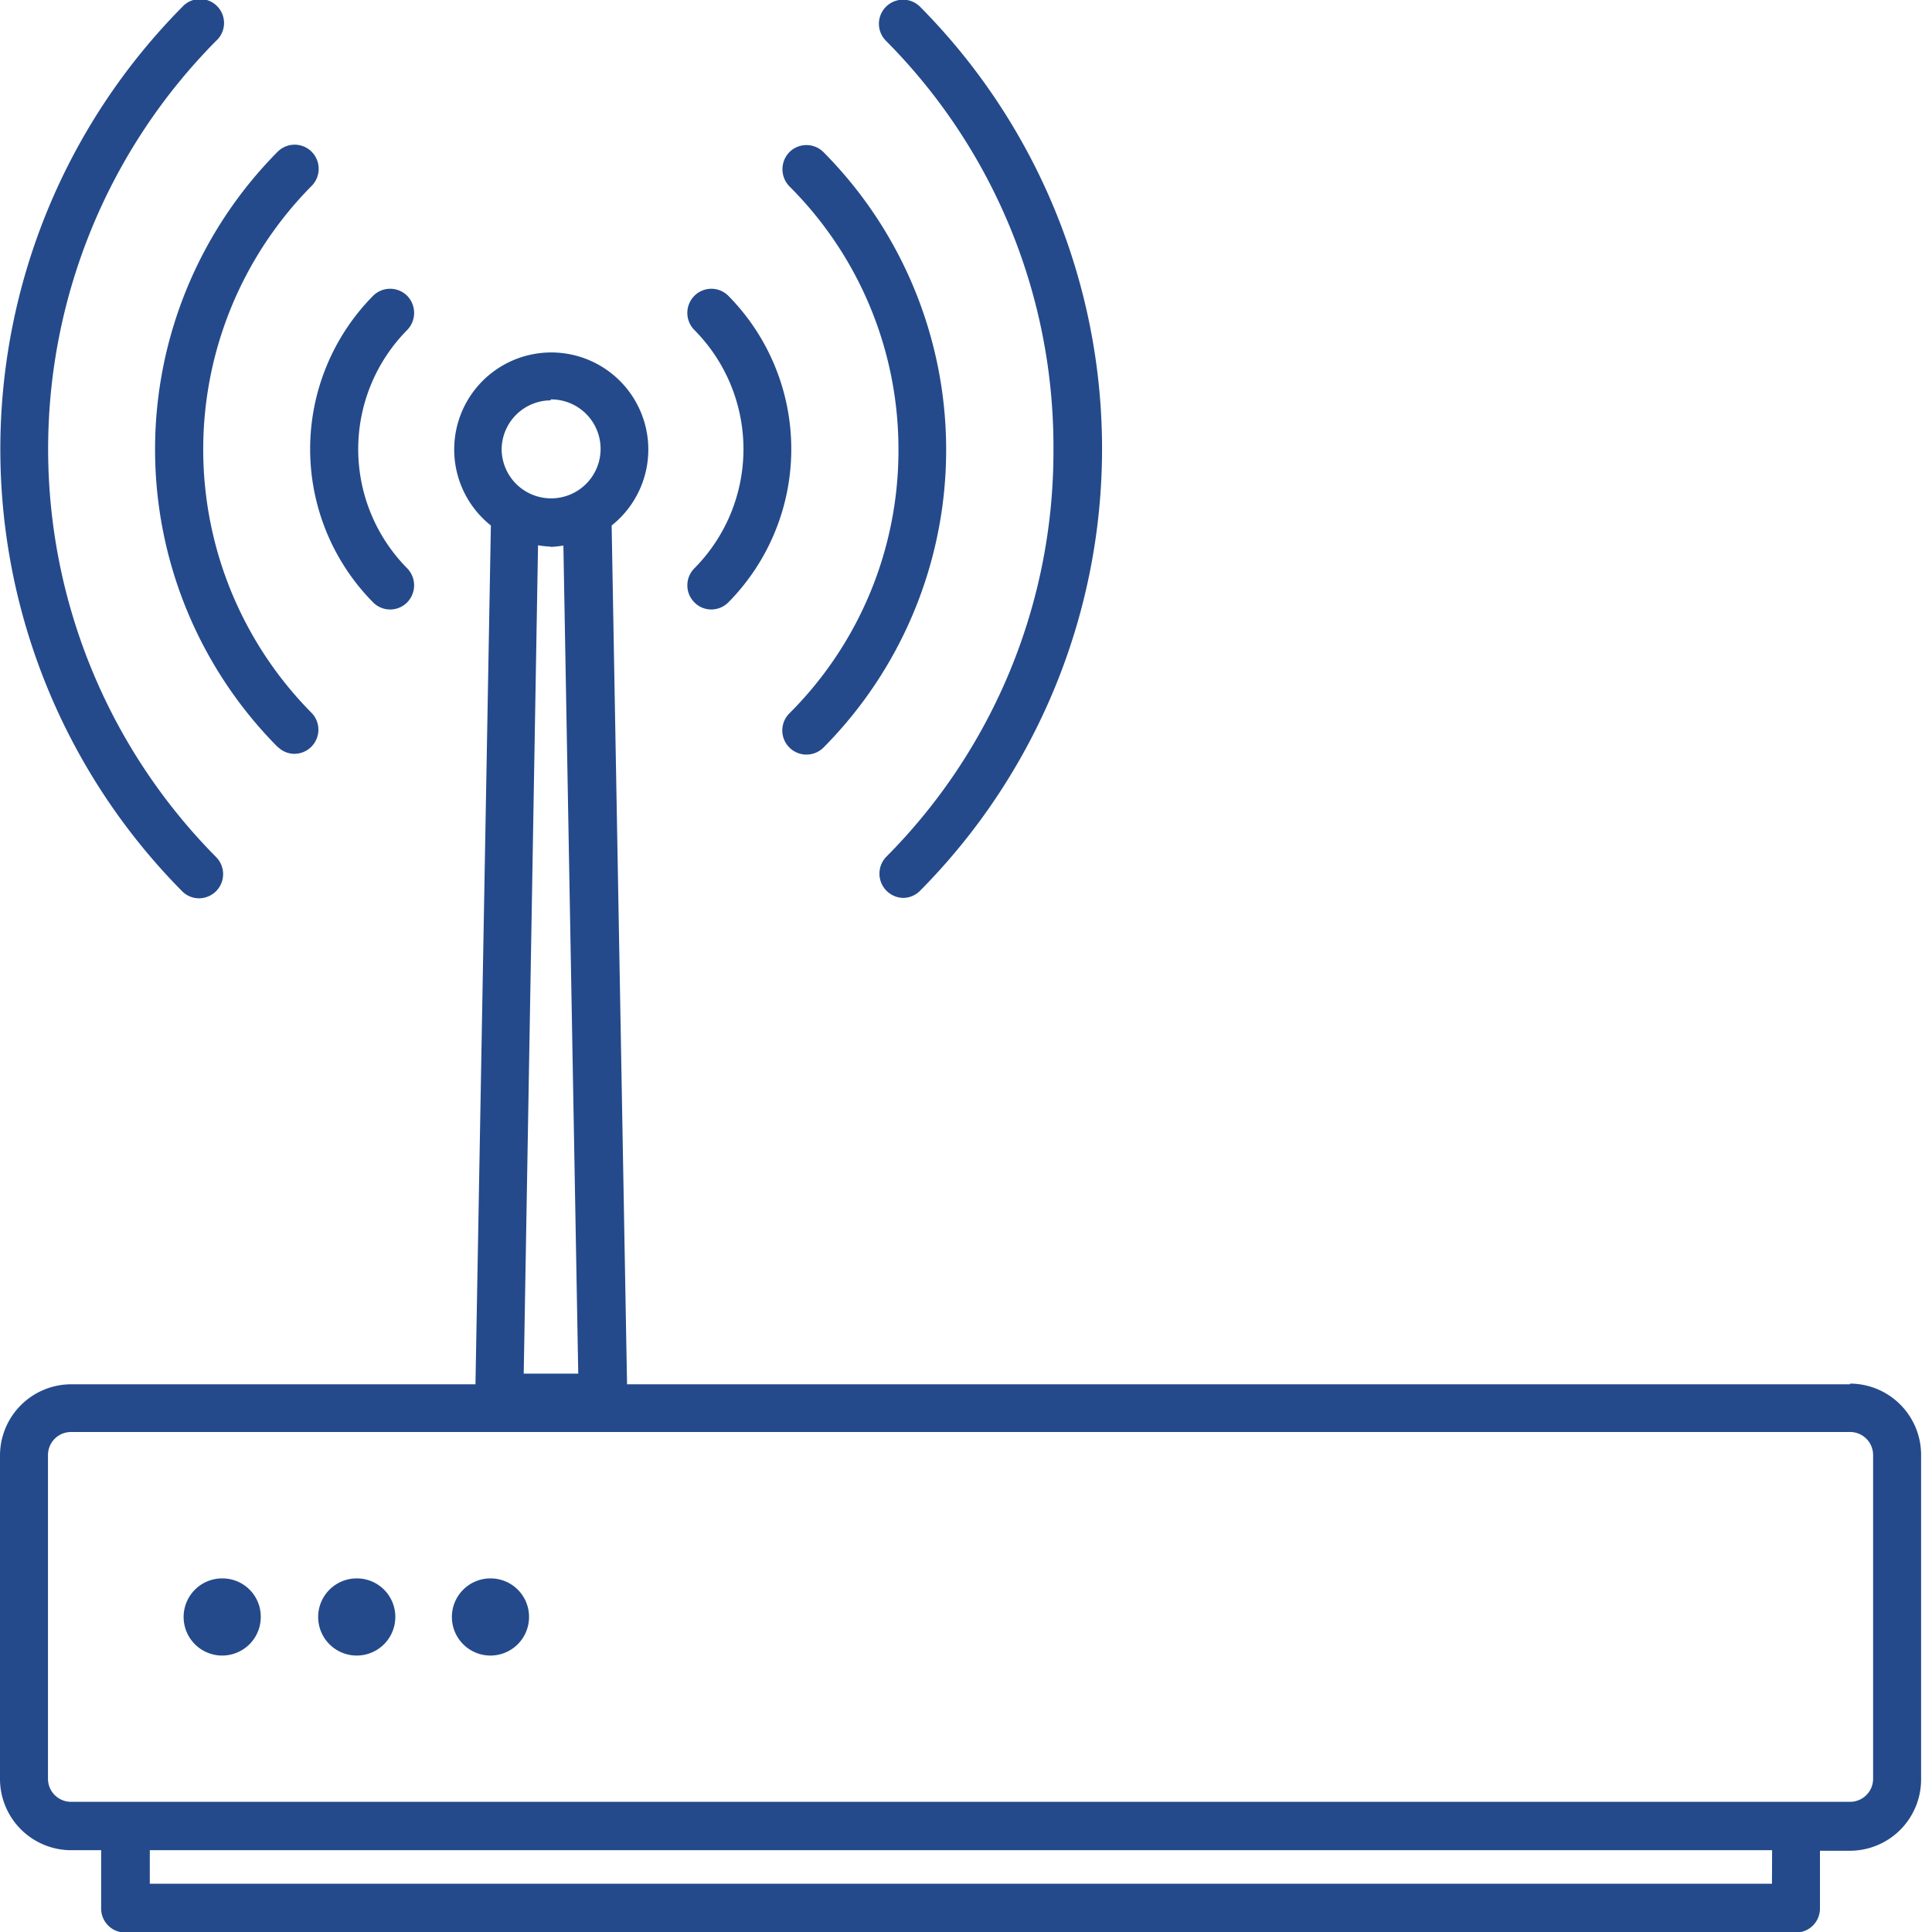 <?xml version="1.0" encoding="UTF-8"?> <svg xmlns="http://www.w3.org/2000/svg" xmlns:xlink="http://www.w3.org/1999/xlink" id="Livello_1" data-name="Livello 1" viewBox="0 0 141.73 141.73"><defs><style>.cls-1{fill:none;}.cls-2{clip-path:url(#clip-path);}.cls-3{fill:#244a8b;}</style><clipPath id="clip-path"><rect class="cls-1" width="140.93" height="141.73"></rect></clipPath></defs><title>Tavola disegno 1</title><g class="cls-2"><path class="cls-3" d="M16.32,115.79a2.83,2.83,0,1,0,2.81,2.83,2.81,2.81,0,0,0-2.81-2.83"></path><path class="cls-3" d="M26.14,115.79A2.83,2.83,0,1,0,29,118.62a2.82,2.82,0,0,0-2.81-2.83"></path><path class="cls-3" d="M36,115.79a2.83,2.83,0,1,0,2.81,2.83A2.82,2.82,0,0,0,36,115.79"></path><path class="cls-3" d="M137.41,130.49a1.69,1.69,0,0,1-1.69,1.69H5.21a1.69,1.69,0,0,1-1.69-1.69V106.74a1.69,1.69,0,0,1,1.69-1.69H135.72a1.69,1.69,0,0,1,1.69,1.69Zm-7.42,7.7h-119v-2.46H130ZM40.4,40.12a7,7,0,0,0,.93-.1l1.09,60.75h-4L39.47,40a7,7,0,0,0,.93.1m0-10.8A3.63,3.63,0,1,1,36.8,33a3.62,3.62,0,0,1,3.6-3.63m95.32,72.18H46l-1.13-63a7.12,7.12,0,1,0-8.86,0l-1.13,63H5.21A5.23,5.23,0,0,0,0,106.74v23.75a5.23,5.23,0,0,0,5.21,5.24H7.42V140a1.76,1.76,0,0,0,1.76,1.77H131.75a1.76,1.76,0,0,0,1.76-1.77v-4.23h2.21a5.23,5.23,0,0,0,5.21-5.24V106.74a5.23,5.23,0,0,0-5.21-5.24"></path><path class="cls-3" d="M50.94,44.19a1.72,1.72,0,0,0,1.24.52,1.76,1.76,0,0,0,1.25-.52,16,16,0,0,0,0-22.49,1.76,1.76,0,0,0-2.49,0,1.78,1.78,0,0,0,0,2.51,12.41,12.41,0,0,1,0,17.48,1.77,1.77,0,0,0,0,2.5"></path><path class="cls-3" d="M65.91,33a27.22,27.22,0,0,1-8,19.33,1.77,1.77,0,0,0,2.5,2.51,31,31,0,0,0,0-43.68,1.77,1.77,0,0,0-2.5,0,1.8,1.8,0,0,0,0,2.51,27.22,27.22,0,0,1,8,19.33"></path><path class="cls-3" d="M77.28,33A42.15,42.15,0,0,1,65,62.87a1.78,1.78,0,0,0,1.25,3,1.76,1.76,0,0,0,1.24-.52,46.05,46.05,0,0,0,0-64.86A1.76,1.76,0,1,0,65,3,42.21,42.21,0,0,1,77.28,33"></path><path class="cls-3" d="M27.37,44.19a1.76,1.76,0,0,0,2.5,0,1.79,1.79,0,0,0,0-2.5,12.43,12.43,0,0,1,0-17.48,1.8,1.8,0,0,0,0-2.51,1.77,1.77,0,0,0-2.5,0,16,16,0,0,0,0,22.49"></path><path class="cls-3" d="M20.37,54.78a1.72,1.72,0,0,0,1.24.52,1.77,1.77,0,0,0,1.25-3,27.47,27.47,0,0,1,0-38.66,1.78,1.78,0,0,0,0-2.51,1.76,1.76,0,0,0-2.49,0,31,31,0,0,0,0,43.67"></path><path class="cls-3" d="M14.6,65.9a1.8,1.8,0,0,0,1.25-.52,1.78,1.78,0,0,0,0-2.51A42.53,42.53,0,0,1,15.85,3,1.76,1.76,0,1,0,13.36.52a46.1,46.1,0,0,0,0,64.86,1.76,1.76,0,0,0,1.24.52"></path></g></svg> 